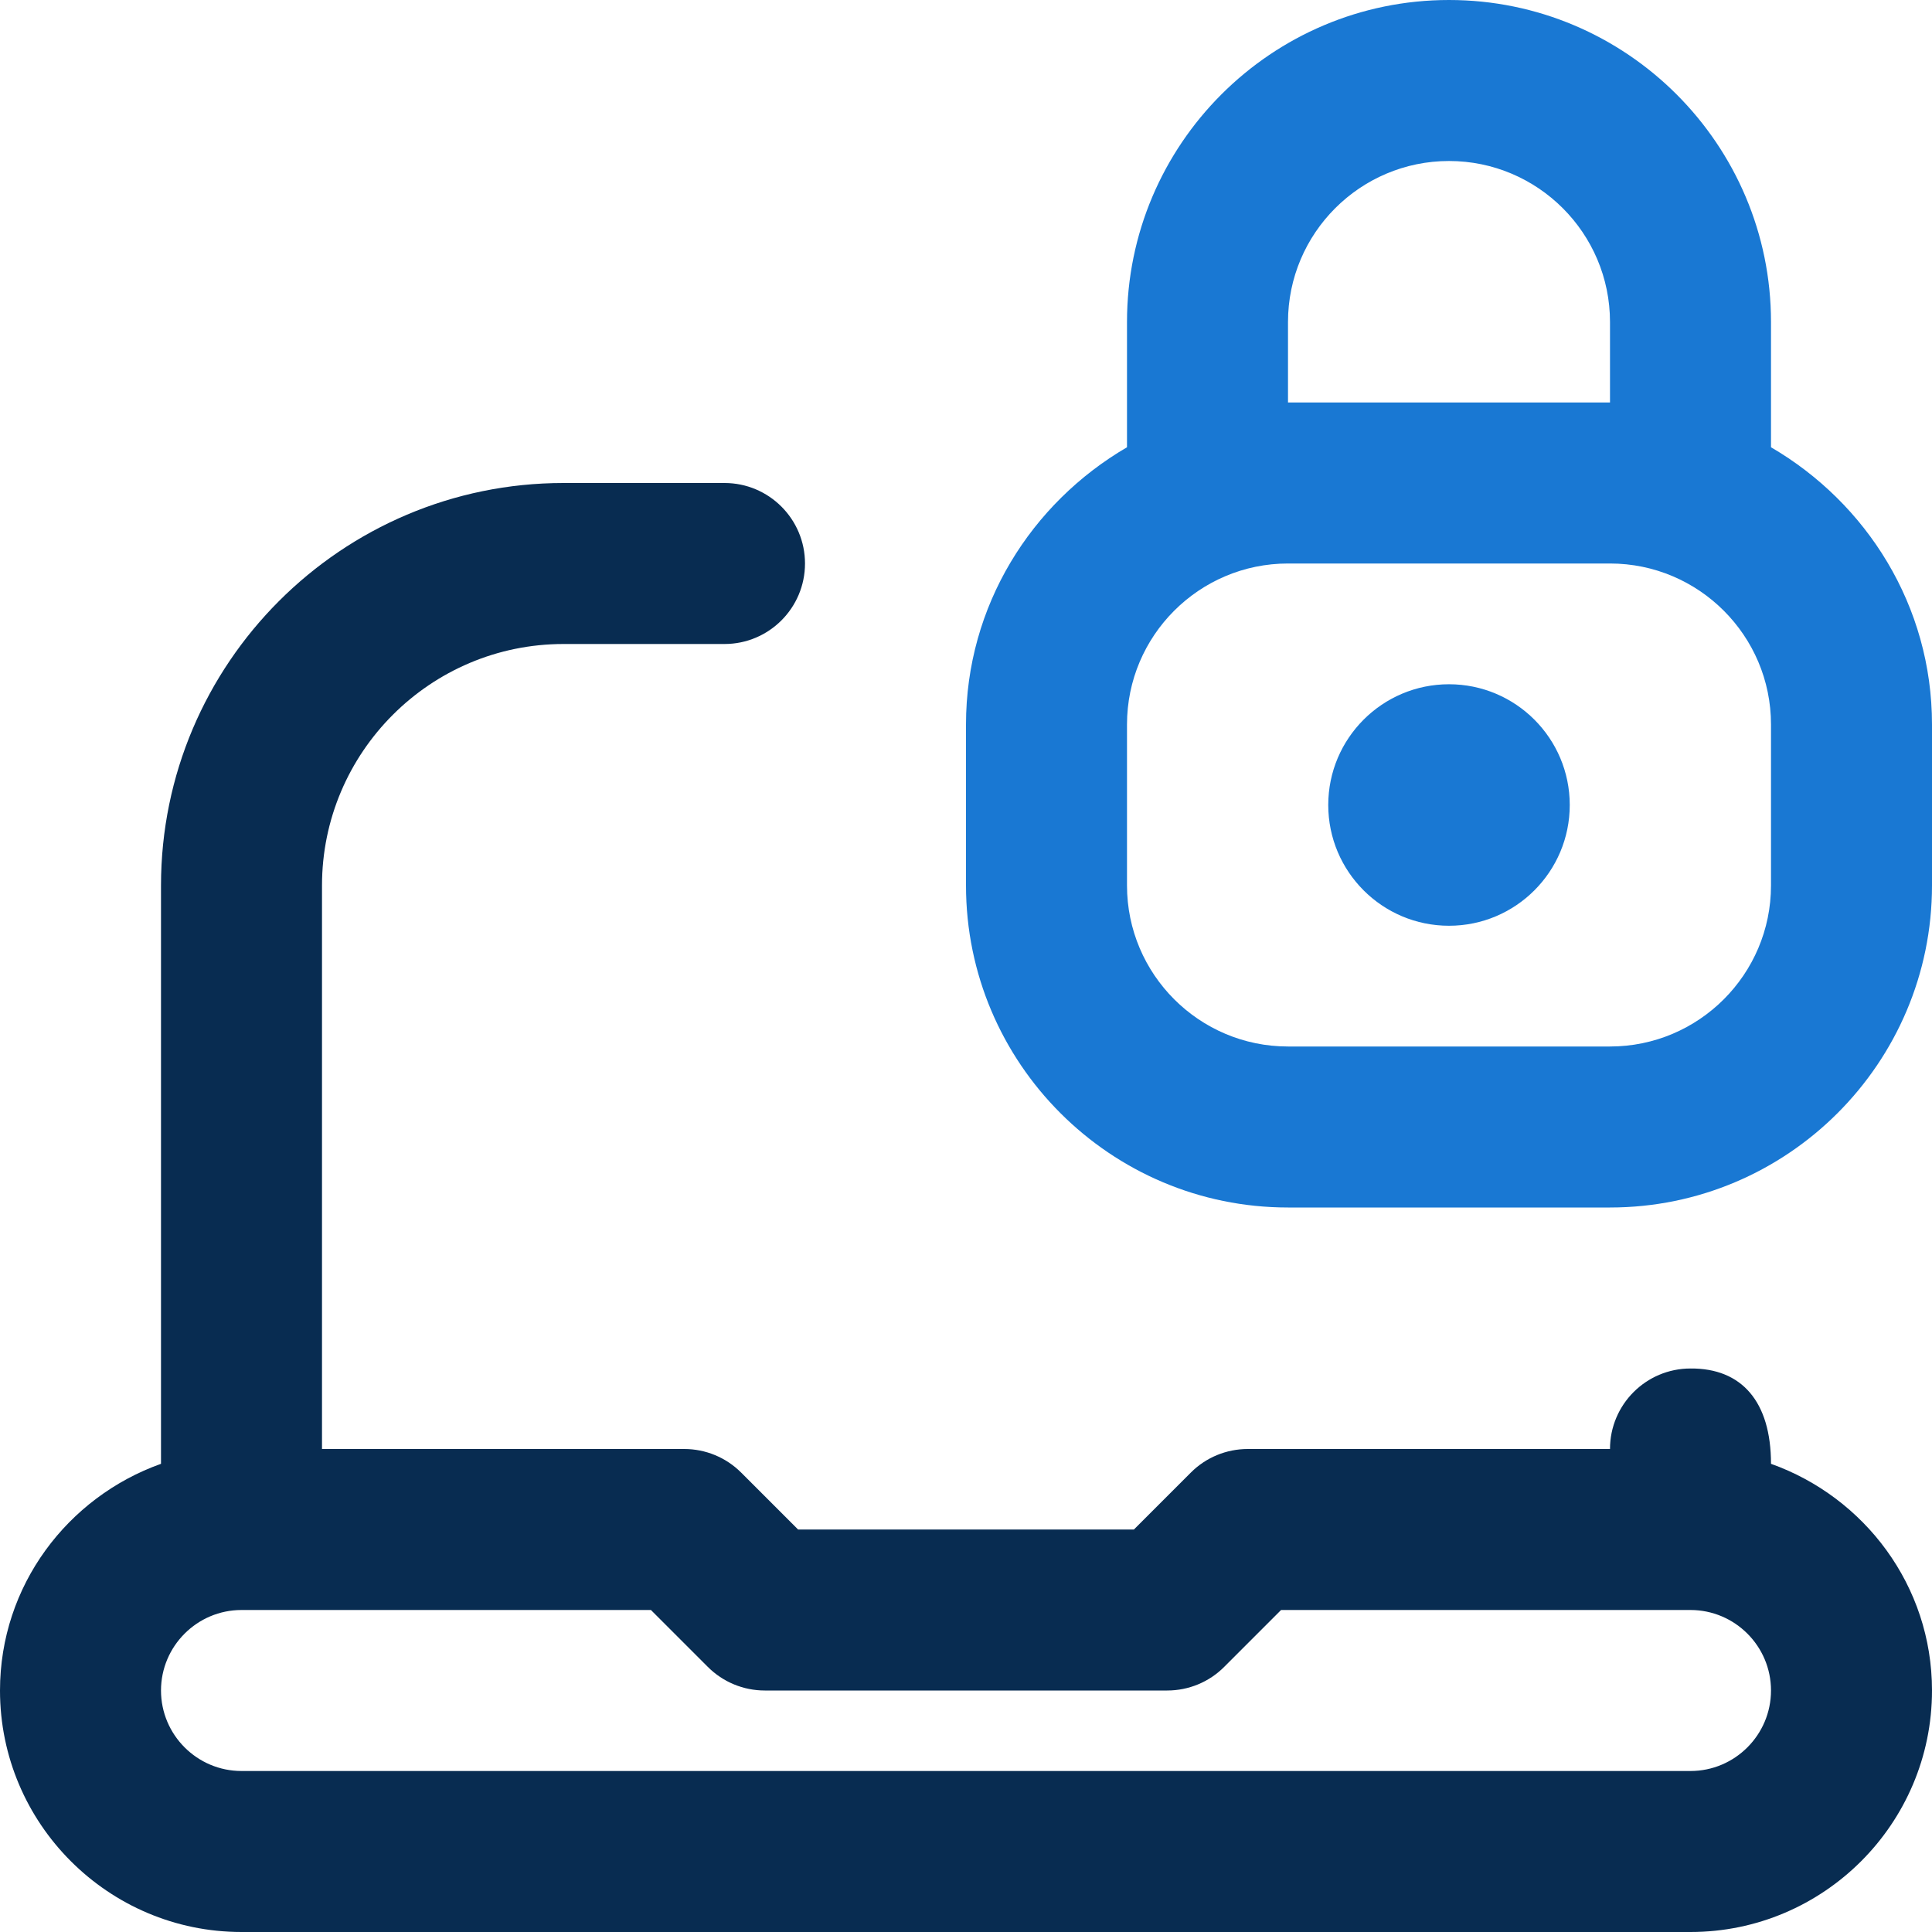 <svg width="24" height="24" viewBox="0 0 24 24" fill="none" xmlns="http://www.w3.org/2000/svg">
<g clip-path="url(#clip0_52_75)">
<path d="M22 5.556V4C22 1.794 20.206 0 18 0C15.794 0 14 1.794 14 4V5.556C12.81 6.25 12 7.526 12 9V11C12 13.206 13.794 15 16 15H20C22.206 15 24 13.206 24 11V9C24 7.526 23.19 6.25 22 5.556ZM16 4C16 2.897 16.897 2 18 2C19.103 2 20 2.897 20 4V5H16V4ZM22 11C22 12.103 21.103 13 20 13H16C14.897 13 14 12.103 14 11V9C14 7.897 14.897 7 16 7H20C21.103 7 22 7.897 22 9V11ZM19.5 10C19.5 10.828 18.828 11.5 18 11.5C17.172 11.5 16.5 10.828 16.5 10C16.5 9.172 17.172 8.5 18 8.5C18.828 8.5 19.5 9.172 19.5 10Z" fill="#1978D3"/>
<path d="M22 18.184C22 17.41 21.635 16.995 21 17C20.448 17 20 17.448 20 18H15.5C15.235 18 14.98 18.105 14.793 18.293L14.086 19H9.914L9.207 18.293C9.019 18.105 8.765 18 8.5 18H4V11C4 9.346 5.346 8 7 8H9C9.552 8 10 7.552 10 7C10 6.448 9.552 6 9 6H7C4.243 6 2 8.243 2 11V18.184C0.839 18.598 0 19.698 0 21C0 22.654 1.346 24 3 24H21C22.654 24 24 22.654 24 21C24 19.698 23.161 18.598 22 18.184ZM21 22H3C2.449 22 2 21.551 2 21C2 20.449 2.449 20 3 20H8.086L8.793 20.707C8.981 20.895 9.235 21 9.5 21H14.5C14.765 21 15.02 20.895 15.207 20.707L15.914 20H21C21.551 20 22 20.449 22 21C22 21.551 21.551 22 21 22Z" fill="#082C51"/>
</g>
<defs>
<clipPath id="clip0_52_75">
<rect width="24" height="24" fill="white"/>
</clipPath>
</defs>
</svg>

